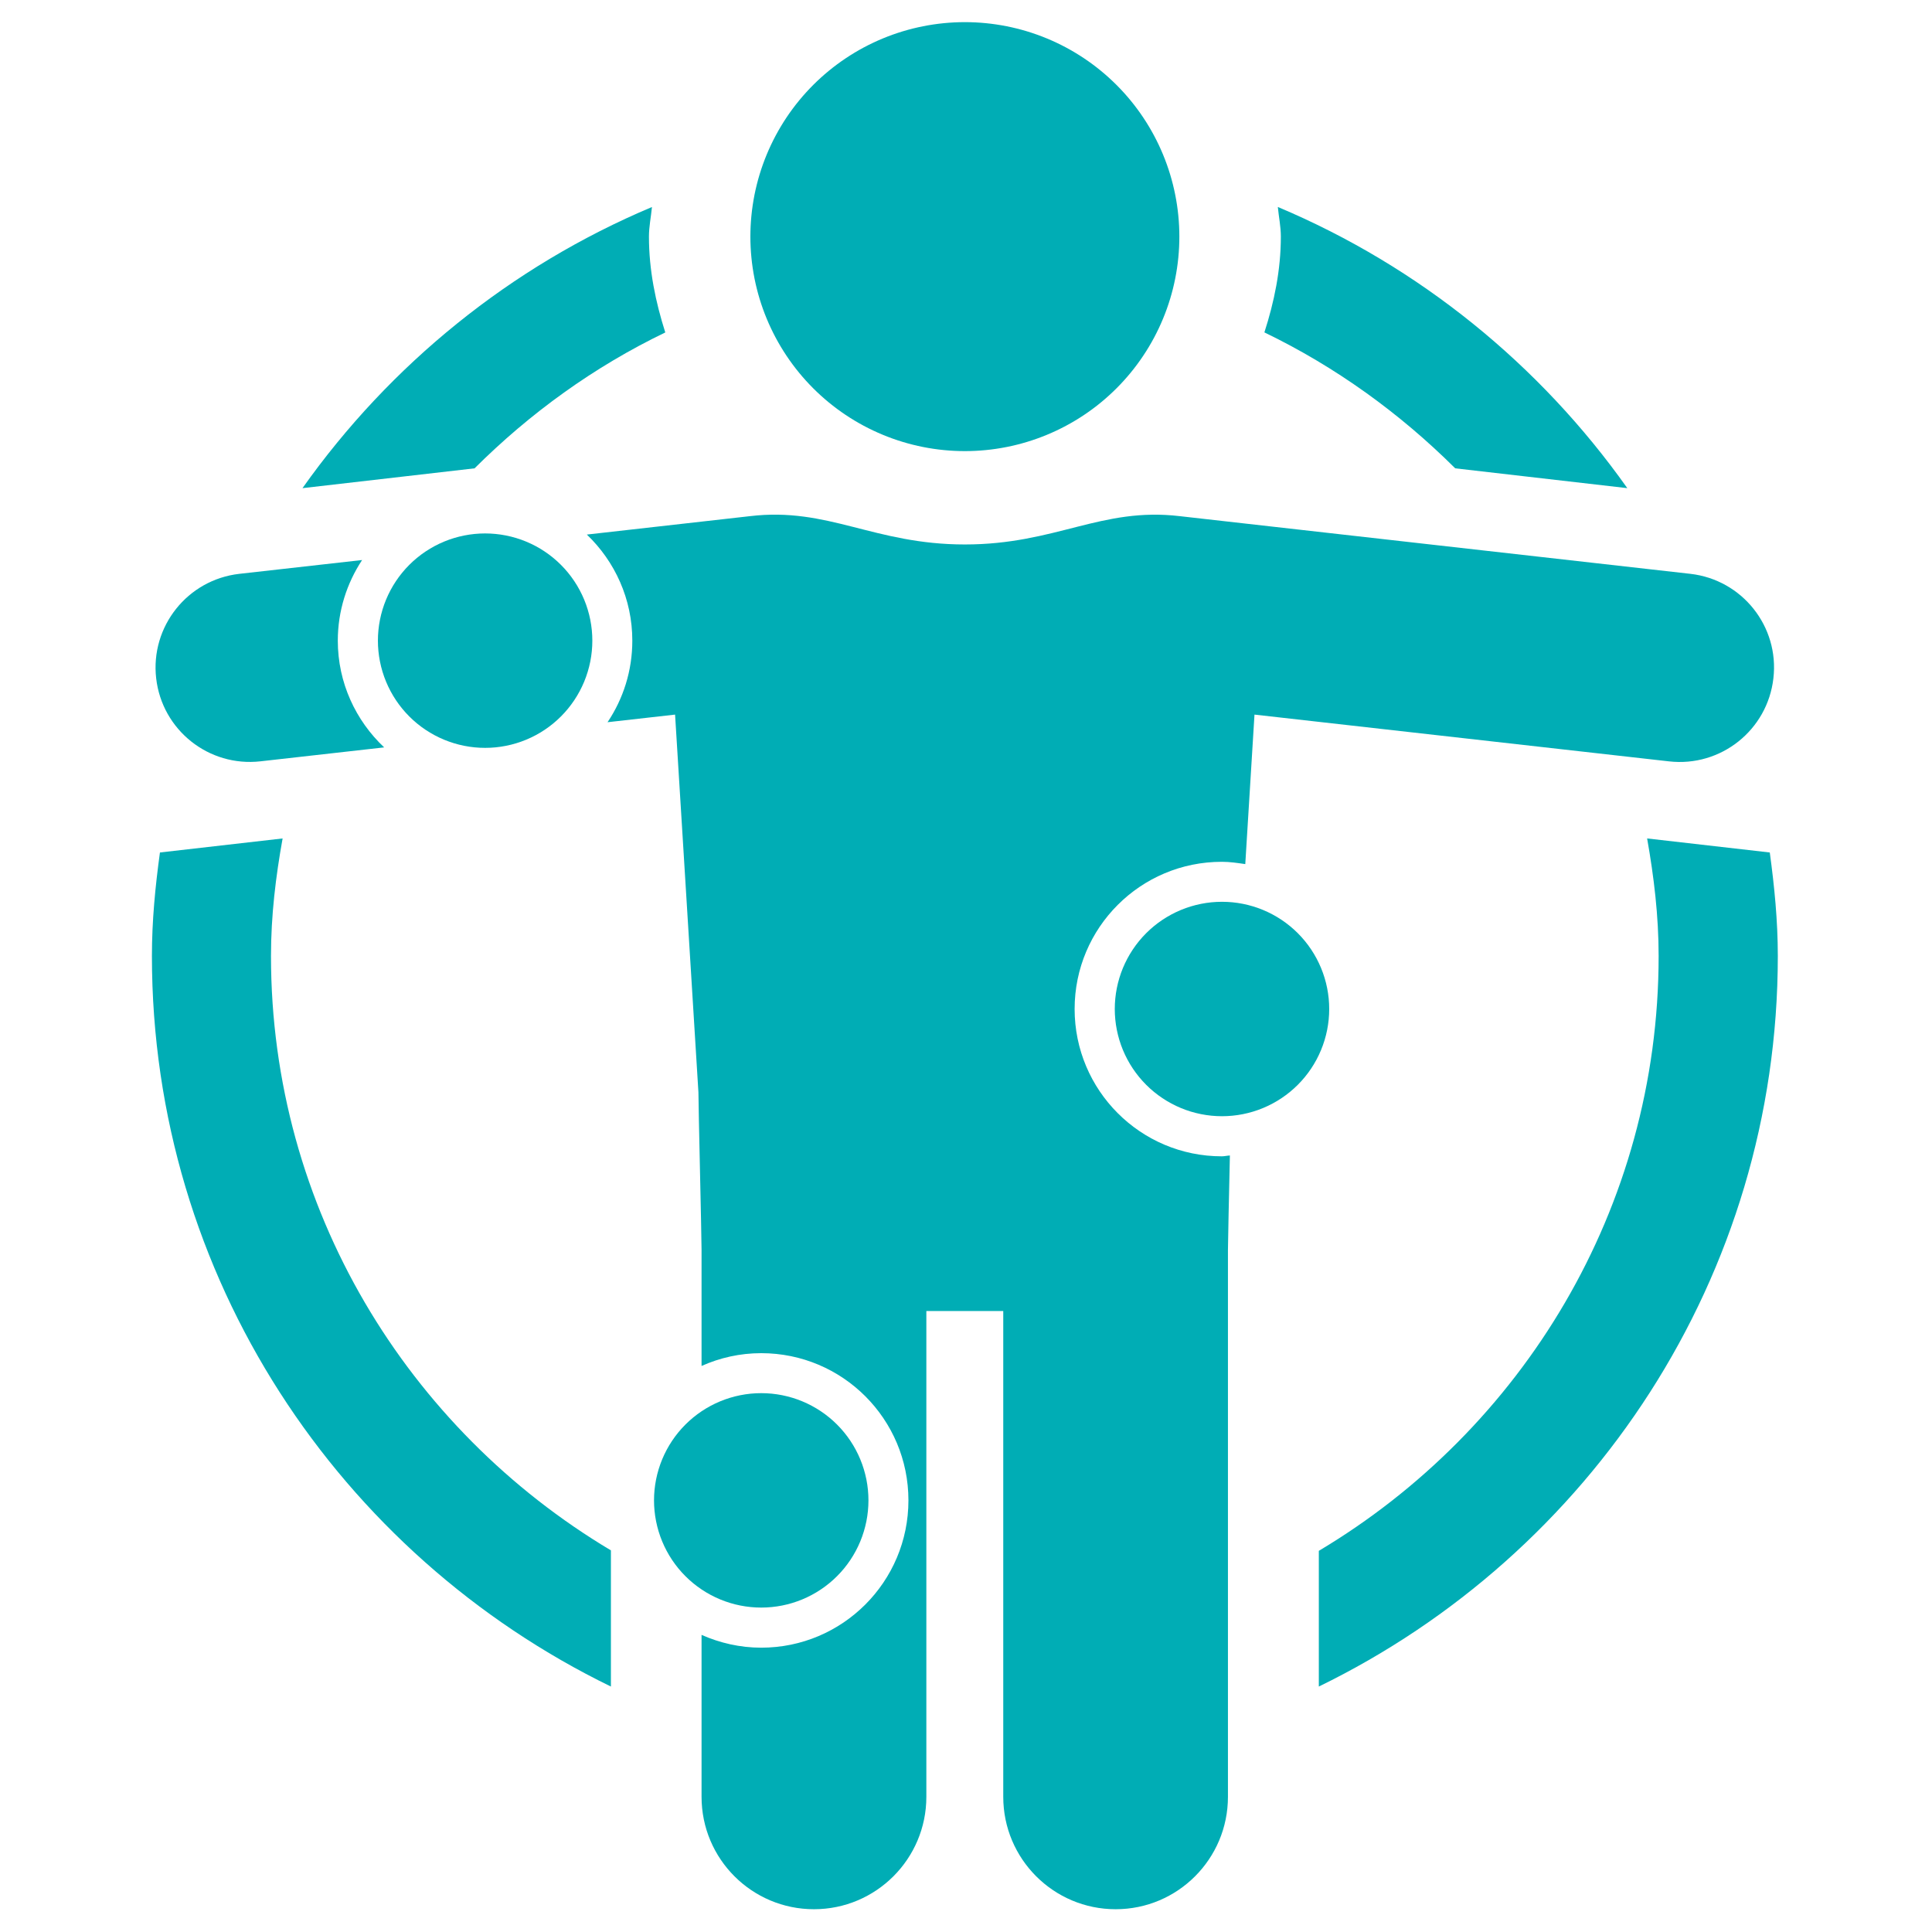 <?xml version="1.0" encoding="UTF-8"?> <svg xmlns="http://www.w3.org/2000/svg" xmlns:xlink="http://www.w3.org/1999/xlink" width="1280" zoomAndPan="magnify" viewBox="0 0 960 960" height="1280" preserveAspectRatio="xMidYMid meet" version="1.2"><g id="e081dcecdc"><path style=" stroke:none;fill-rule:nonzero;fill:#00adb5;fill-opacity:1;" d="M 586.016 117.578 C 586.016 119.324 585.973 121.066 585.887 122.809 C 585.801 124.551 585.672 126.289 585.5 128.023 C 585.328 129.762 585.117 131.492 584.859 133.215 C 584.605 134.941 584.305 136.66 583.965 138.371 C 583.625 140.082 583.242 141.781 582.82 143.473 C 582.395 145.168 581.93 146.848 581.426 148.516 C 580.918 150.184 580.371 151.84 579.785 153.484 C 579.195 155.125 578.57 156.754 577.902 158.363 C 577.234 159.977 576.527 161.57 575.781 163.145 C 575.035 164.723 574.25 166.281 573.43 167.82 C 572.605 169.355 571.746 170.875 570.852 172.371 C 569.953 173.867 569.02 175.34 568.051 176.789 C 567.082 178.238 566.078 179.664 565.039 181.066 C 564 182.469 562.93 183.844 561.82 185.191 C 560.715 186.539 559.578 187.859 558.406 189.152 C 557.234 190.445 556.031 191.707 554.797 192.941 C 553.566 194.172 552.301 195.375 551.008 196.547 C 549.719 197.719 548.398 198.855 547.047 199.965 C 545.699 201.07 544.324 202.145 542.926 203.184 C 541.523 204.223 540.098 205.227 538.648 206.195 C 537.199 207.164 535.723 208.098 534.227 208.992 C 532.73 209.891 531.215 210.75 529.676 211.57 C 528.137 212.395 526.582 213.176 525.004 213.922 C 523.426 214.668 521.832 215.375 520.223 216.043 C 518.609 216.711 516.984 217.336 515.34 217.926 C 513.699 218.512 512.043 219.059 510.375 219.566 C 508.707 220.074 507.023 220.539 505.332 220.961 C 503.641 221.387 501.941 221.766 500.23 222.105 C 498.52 222.449 496.801 222.746 495.074 223 C 493.352 223.258 491.621 223.473 489.883 223.641 C 488.148 223.812 486.41 223.941 484.668 224.027 C 482.926 224.113 481.18 224.156 479.438 224.156 C 477.691 224.156 475.949 224.113 474.207 224.027 C 472.465 223.941 470.727 223.812 468.992 223.641 C 467.254 223.473 465.523 223.258 463.801 223 C 462.074 222.746 460.355 222.449 458.645 222.109 C 456.934 221.766 455.234 221.387 453.539 220.961 C 451.848 220.539 450.168 220.074 448.5 219.566 C 446.832 219.059 445.176 218.512 443.531 217.926 C 441.891 217.336 440.262 216.711 438.652 216.043 C 437.039 215.375 435.445 214.668 433.871 213.922 C 432.293 213.176 430.734 212.395 429.195 211.57 C 427.66 210.75 426.141 209.891 424.645 208.992 C 423.148 208.098 421.676 207.164 420.227 206.195 C 418.777 205.227 417.352 204.223 415.949 203.184 C 414.547 202.145 413.172 201.07 411.824 199.965 C 410.477 198.855 409.156 197.719 407.863 196.547 C 406.57 195.375 405.309 194.172 404.074 192.941 C 402.844 191.707 401.641 190.445 400.469 189.152 C 399.297 187.859 398.16 186.539 397.051 185.191 C 395.945 183.844 394.871 182.469 393.832 181.066 C 392.793 179.664 391.789 178.238 390.82 176.789 C 389.852 175.34 388.918 173.867 388.023 172.371 C 387.125 170.875 386.266 169.355 385.445 167.82 C 384.621 166.281 383.84 164.723 383.094 163.145 C 382.348 161.57 381.641 159.977 380.973 158.363 C 380.305 156.754 379.68 155.125 379.09 153.484 C 378.504 151.84 377.957 150.184 377.449 148.516 C 376.941 146.848 376.477 145.168 376.055 143.473 C 375.629 141.781 375.25 140.082 374.906 138.371 C 374.566 136.66 374.27 134.941 374.016 133.215 C 373.758 131.492 373.543 129.762 373.375 128.023 C 373.203 126.289 373.074 124.551 372.988 122.809 C 372.902 121.066 372.859 119.324 372.859 117.578 C 372.859 115.836 372.902 114.09 372.988 112.348 C 373.074 110.605 373.203 108.867 373.375 107.133 C 373.543 105.395 373.758 103.664 374.016 101.941 C 374.27 100.215 374.566 98.496 374.906 96.785 C 375.25 95.074 375.629 93.375 376.055 91.684 C 376.477 89.992 376.941 88.309 377.449 86.641 C 377.957 84.973 378.504 83.316 379.09 81.676 C 379.68 80.031 380.305 78.406 380.973 76.793 C 381.641 75.184 382.348 73.586 383.094 72.012 C 383.84 70.434 384.621 68.875 385.445 67.34 C 386.266 65.801 387.125 64.285 388.023 62.789 C 388.918 61.293 389.852 59.816 390.82 58.367 C 391.789 56.918 392.793 55.492 393.832 54.09 C 394.871 52.691 395.945 51.316 397.051 49.969 C 398.16 48.617 399.297 47.297 400.469 46.008 C 401.641 44.715 402.844 43.449 404.074 42.219 C 405.309 40.984 406.57 39.781 407.863 38.609 C 409.156 37.438 410.477 36.301 411.824 35.195 C 413.172 34.086 414.547 33.016 415.949 31.977 C 417.352 30.938 418.777 29.934 420.227 28.965 C 421.676 27.996 423.148 27.062 424.645 26.164 C 426.141 25.27 427.66 24.41 429.195 23.586 C 430.734 22.766 432.293 21.98 433.871 21.234 C 435.445 20.488 437.039 19.781 438.652 19.113 C 440.262 18.445 441.891 17.82 443.531 17.23 C 445.176 16.645 446.832 16.098 448.5 15.59 C 450.168 15.086 451.848 14.621 453.539 14.195 C 455.234 13.773 456.934 13.391 458.645 13.051 C 460.355 12.711 462.074 12.41 463.801 12.156 C 465.523 11.898 467.254 11.688 468.992 11.516 C 470.727 11.344 472.465 11.215 474.207 11.129 C 475.949 11.043 477.691 11 479.438 11 C 481.18 11 482.926 11.043 484.668 11.129 C 486.41 11.215 488.148 11.344 489.883 11.516 C 491.621 11.688 493.352 11.898 495.074 12.156 C 496.801 12.41 498.52 12.711 500.23 13.051 C 501.941 13.391 503.641 13.773 505.332 14.195 C 507.023 14.621 508.707 15.086 510.375 15.59 C 512.043 16.098 513.699 16.645 515.34 17.23 C 516.984 17.82 518.609 18.445 520.223 19.113 C 521.832 19.781 523.426 20.488 525.004 21.234 C 526.582 21.98 528.137 22.766 529.676 23.586 C 531.215 24.41 532.73 25.27 534.227 26.164 C 535.723 27.062 537.199 27.996 538.648 28.965 C 540.098 29.934 541.523 30.938 542.926 31.977 C 544.324 33.016 545.699 34.086 547.047 35.195 C 548.398 36.301 549.719 37.438 551.008 38.609 C 552.301 39.781 553.566 40.984 554.797 42.219 C 556.031 43.449 557.234 44.715 558.406 46.008 C 559.578 47.297 560.715 48.617 561.82 49.969 C 562.93 51.316 564 52.691 565.039 54.09 C 566.078 55.492 567.082 56.918 568.051 58.367 C 569.02 59.816 569.953 61.293 570.852 62.789 C 571.746 64.285 572.605 65.801 573.43 67.34 C 574.25 68.875 575.035 70.434 575.781 72.012 C 576.527 73.586 577.234 75.184 577.902 76.793 C 578.57 78.406 579.195 80.031 579.785 81.676 C 580.371 83.316 580.918 84.973 581.426 86.641 C 581.93 88.309 582.395 89.992 582.82 91.684 C 583.242 93.375 583.625 95.074 583.965 96.785 C 584.305 98.496 584.605 100.215 584.859 101.941 C 585.117 103.664 585.328 105.395 585.5 107.133 C 585.672 108.867 585.801 110.605 585.887 112.348 C 585.973 114.09 586.016 115.836 586.016 117.578 Z M 586.016 117.578 "></path><path style=" stroke:none;fill-rule:nonzero;fill:#00adb5;fill-opacity:1;" d="M 294.328 318.336 C 294.328 320.082 294.242 321.82 294.07 323.559 C 293.898 325.293 293.645 327.02 293.305 328.73 C 292.965 330.441 292.539 332.133 292.031 333.801 C 291.527 335.473 290.941 337.113 290.273 338.723 C 289.605 340.336 288.859 341.91 288.035 343.449 C 287.215 344.988 286.316 346.484 285.348 347.934 C 284.379 349.383 283.34 350.785 282.234 352.133 C 281.129 353.48 279.957 354.773 278.723 356.008 C 277.488 357.242 276.199 358.41 274.852 359.52 C 273.5 360.625 272.102 361.664 270.652 362.633 C 269.199 363.602 267.707 364.496 266.168 365.32 C 264.629 366.141 263.051 366.887 261.441 367.555 C 259.828 368.223 258.188 368.809 256.52 369.316 C 254.848 369.824 253.156 370.246 251.445 370.586 C 249.734 370.926 248.012 371.184 246.273 371.355 C 244.539 371.523 242.797 371.609 241.055 371.609 C 239.309 371.609 237.566 371.523 235.832 371.355 C 234.094 371.184 232.371 370.926 230.66 370.586 C 228.949 370.246 227.258 369.824 225.59 369.316 C 223.918 368.809 222.277 368.223 220.668 367.555 C 219.055 366.887 217.48 366.141 215.941 365.32 C 214.402 364.496 212.906 363.602 211.457 362.633 C 210.004 361.664 208.605 360.625 207.258 359.52 C 205.906 358.41 204.617 357.242 203.383 356.008 C 202.148 354.773 200.98 353.48 199.871 352.133 C 198.766 350.785 197.727 349.383 196.758 347.934 C 195.789 346.484 194.895 344.988 194.07 343.449 C 193.246 341.91 192.504 340.336 191.836 338.723 C 191.168 337.113 190.578 335.473 190.074 333.801 C 189.566 332.133 189.145 330.441 188.805 328.73 C 188.461 327.02 188.207 325.293 188.035 323.559 C 187.863 321.82 187.781 320.082 187.781 318.336 C 187.781 316.594 187.863 314.852 188.035 313.113 C 188.207 311.379 188.461 309.656 188.805 307.945 C 189.145 306.23 189.566 304.543 190.074 302.871 C 190.578 301.203 191.168 299.562 191.836 297.949 C 192.504 296.336 193.246 294.762 194.07 293.223 C 194.895 291.684 195.789 290.191 196.758 288.738 C 197.727 287.289 198.766 285.891 199.871 284.539 C 200.98 283.191 202.148 281.898 203.383 280.668 C 204.617 279.434 205.906 278.262 207.258 277.156 C 208.605 276.047 210.004 275.012 211.457 274.043 C 212.906 273.07 214.402 272.176 215.941 271.352 C 217.48 270.531 219.055 269.785 220.668 269.117 C 222.277 268.449 223.918 267.863 225.59 267.355 C 227.258 266.852 228.949 266.426 230.66 266.086 C 232.371 265.746 234.094 265.492 235.832 265.32 C 237.566 265.148 239.309 265.062 241.055 265.062 C 242.797 265.062 244.539 265.148 246.273 265.32 C 248.012 265.492 249.734 265.746 251.445 266.086 C 253.156 266.426 254.848 266.852 256.52 267.355 C 258.188 267.863 259.828 268.449 261.441 269.117 C 263.051 269.785 264.629 270.531 266.168 271.352 C 267.707 272.176 269.199 273.07 270.652 274.043 C 272.102 275.012 273.5 276.047 274.852 277.156 C 276.199 278.262 277.488 279.434 278.723 280.668 C 279.957 281.898 281.129 283.191 282.234 284.539 C 283.34 285.891 284.379 287.289 285.348 288.738 C 286.316 290.191 287.215 291.684 288.035 293.223 C 288.859 294.762 289.605 296.336 290.273 297.949 C 290.941 299.562 291.527 301.203 292.031 302.871 C 292.539 304.543 292.965 306.23 293.305 307.945 C 293.645 309.656 293.898 311.379 294.07 313.113 C 294.242 314.852 294.328 316.594 294.328 318.336 Z M 294.328 318.336 "></path><path style=" stroke:none;fill-rule:nonzero;fill:#00adb5;fill-opacity:1;" d="M 660.473 501.367 C 660.473 503.109 660.387 504.852 660.219 506.586 C 660.047 508.324 659.789 510.047 659.449 511.758 C 659.109 513.469 658.688 515.16 658.18 516.832 C 657.672 518.5 657.086 520.141 656.418 521.754 C 655.75 523.363 655.004 524.941 654.184 526.48 C 653.359 528.02 652.465 529.512 651.496 530.965 C 650.527 532.414 649.488 533.812 648.383 535.164 C 647.273 536.512 646.105 537.801 644.871 539.035 C 643.637 540.27 642.344 541.441 640.996 542.547 C 639.648 543.652 638.25 544.691 636.797 545.66 C 635.348 546.633 633.852 547.527 632.312 548.348 C 630.773 549.172 629.199 549.918 627.586 550.586 C 625.977 551.254 624.336 551.84 622.664 552.348 C 620.996 552.852 619.305 553.277 617.594 553.617 C 615.883 553.957 614.16 554.211 612.422 554.383 C 610.684 554.555 608.945 554.641 607.199 554.641 C 605.457 554.641 603.715 554.555 601.977 554.383 C 600.242 554.211 598.52 553.957 596.809 553.617 C 595.094 553.277 593.406 552.852 591.734 552.348 C 590.066 551.84 588.426 551.254 586.812 550.586 C 585.203 549.918 583.625 549.172 582.086 548.348 C 580.547 547.527 579.055 546.633 577.602 545.66 C 576.152 544.691 574.754 543.652 573.402 542.547 C 572.055 541.441 570.762 540.27 569.531 539.035 C 568.297 537.801 567.125 536.512 566.02 535.164 C 564.91 533.812 563.875 532.414 562.906 530.965 C 561.934 529.512 561.039 528.02 560.219 526.48 C 559.395 524.941 558.648 523.363 557.98 521.754 C 557.312 520.141 556.727 518.5 556.219 516.832 C 555.715 515.16 555.289 513.469 554.949 511.758 C 554.609 510.047 554.355 508.324 554.184 506.586 C 554.012 504.852 553.926 503.109 553.926 501.367 C 553.926 499.621 554.012 497.879 554.184 496.145 C 554.355 494.406 554.609 492.684 554.949 490.973 C 555.289 489.262 555.715 487.57 556.219 485.902 C 556.727 484.23 557.312 482.59 557.98 480.98 C 558.648 479.367 559.395 477.793 560.219 476.254 C 561.039 474.715 561.934 473.219 562.906 471.77 C 563.875 470.316 564.91 468.918 566.02 467.57 C 567.125 466.223 568.297 464.93 569.531 463.695 C 570.762 462.461 572.055 461.293 573.402 460.184 C 574.754 459.078 576.152 458.039 577.602 457.07 C 579.055 456.102 580.547 455.207 582.086 454.383 C 583.625 453.559 585.203 452.816 586.812 452.148 C 588.426 451.48 590.066 450.895 591.734 450.387 C 593.406 449.879 595.094 449.457 596.809 449.117 C 598.52 448.777 600.242 448.52 601.977 448.348 C 603.715 448.18 605.457 448.094 607.199 448.094 C 608.945 448.094 610.684 448.18 612.422 448.348 C 614.16 448.52 615.883 448.777 617.594 449.117 C 619.305 449.457 620.996 449.879 622.664 450.387 C 624.336 450.895 625.977 451.48 627.586 452.148 C 629.199 452.816 630.773 453.559 632.312 454.383 C 633.852 455.207 635.348 456.102 636.797 457.07 C 638.25 458.039 639.648 459.078 640.996 460.184 C 642.344 461.293 643.637 462.461 644.871 463.695 C 646.105 464.93 647.273 466.223 648.383 467.57 C 649.488 468.918 650.527 470.316 651.496 471.77 C 652.465 473.219 653.359 474.715 654.184 476.254 C 655.004 477.793 655.75 479.367 656.418 480.98 C 657.086 482.59 657.672 484.23 658.18 485.902 C 658.688 487.57 659.109 489.262 659.449 490.973 C 659.789 492.684 660.047 494.406 660.219 496.145 C 660.387 497.879 660.473 499.621 660.473 501.367 Z M 660.473 501.367 "></path><path style=" stroke:none;fill-rule:nonzero;fill:#00adb5;fill-opacity:1;" d="M 167.852 318.336 C 167.852 303.508 172.367 289.766 179.926 278.277 L 118.918 285.137 C 93.16 288.066 74.668 311.305 77.598 337.031 C 80.527 362.73 103.707 381.223 129.465 378.293 L 190.887 371.375 C 176.789 358.07 167.852 339.289 167.852 318.336 Z M 167.852 318.336 "></path><path style=" stroke:none;fill-rule:nonzero;fill:#00adb5;fill-opacity:1;" d="M 839.957 285.137 L 586.25 256.477 C 547.215 251.848 524.711 270.543 479.438 270.543 C 434.105 270.543 411.656 251.816 372.625 256.477 L 291.602 265.621 C 305.52 278.953 314.195 297.617 314.195 318.336 C 314.195 333.34 309.684 347.23 301.887 358.863 L 335.441 355.082 L 347.043 542.742 C 347.043 549.953 348.598 613.715 348.598 621.043 L 348.598 678.738 C 357.711 674.668 367.645 672.383 378.254 672.383 C 418.66 672.383 451.395 705.113 451.395 745.523 C 451.395 785.934 418.66 818.723 378.254 818.723 C 367.672 818.723 357.711 816.379 348.598 812.363 L 348.598 892.832 C 348.598 923.688 373.621 948.684 404.449 948.684 C 435.277 948.684 460.301 923.66 460.301 892.832 L 460.301 651.43 L 498.512 651.43 L 498.512 892.832 C 498.512 923.688 523.539 948.684 554.367 948.684 C 585.191 948.684 610.16 923.66 610.16 892.832 L 610.16 621.043 C 610.16 616.852 610.688 594.199 611.125 574.156 C 609.75 574.215 608.488 574.566 607.113 574.566 C 566.703 574.566 533.973 541.777 533.973 501.367 C 533.973 460.957 566.703 428.223 607.113 428.223 C 611.125 428.223 614.965 428.812 618.773 429.367 L 623.348 355.082 L 829.32 378.32 C 855.078 381.25 878.258 362.762 881.188 337.062 C 884.207 311.305 865.656 288.066 839.957 285.137 Z M 839.957 285.137 "></path><path style=" stroke:none;fill-rule:nonzero;fill:#00adb5;fill-opacity:1;" d="M 431.527 745.523 C 431.527 747.266 431.441 749.008 431.27 750.746 C 431.098 752.48 430.844 754.203 430.504 755.914 C 430.16 757.625 429.738 759.316 429.23 760.988 C 428.727 762.656 428.137 764.297 427.469 765.91 C 426.805 767.52 426.059 769.098 425.234 770.637 C 424.414 772.176 423.516 773.668 422.547 775.121 C 421.578 776.57 420.539 777.969 419.434 779.32 C 418.328 780.668 417.156 781.957 415.922 783.191 C 414.688 784.426 413.398 785.598 412.047 786.703 C 410.699 787.809 409.301 788.848 407.848 789.816 C 406.398 790.789 404.902 791.684 403.363 792.504 C 401.828 793.328 400.25 794.074 398.641 794.742 C 397.027 795.41 395.387 795.996 393.715 796.504 C 392.047 797.008 390.355 797.434 388.645 797.773 C 386.934 798.113 385.211 798.367 383.473 798.539 C 381.738 798.711 379.996 798.797 378.254 798.797 C 376.508 798.797 374.766 798.711 373.031 798.539 C 371.293 798.367 369.57 798.113 367.859 797.773 C 366.148 797.434 364.457 797.008 362.789 796.504 C 361.117 795.996 359.477 795.41 357.863 794.742 C 356.254 794.074 354.68 793.328 353.141 792.504 C 351.602 791.684 350.105 790.789 348.656 789.816 C 347.203 788.848 345.805 787.809 344.457 786.703 C 343.105 785.598 341.816 784.426 340.582 783.191 C 339.348 781.957 338.18 780.668 337.07 779.32 C 335.965 777.969 334.926 776.57 333.957 775.121 C 332.988 773.668 332.09 772.176 331.27 770.637 C 330.445 769.098 329.703 767.52 329.035 765.91 C 328.367 764.297 327.777 762.656 327.273 760.988 C 326.766 759.316 326.344 757.625 326.004 755.914 C 325.66 754.203 325.406 752.48 325.234 750.742 C 325.062 749.008 324.977 747.266 324.977 745.523 C 324.977 743.777 325.062 742.039 325.234 740.301 C 325.406 738.562 325.66 736.84 326.004 735.129 C 326.344 733.418 326.766 731.727 327.273 730.059 C 327.777 728.387 328.367 726.746 329.035 725.137 C 329.703 723.523 330.445 721.949 331.27 720.41 C 332.09 718.871 332.988 717.375 333.957 715.926 C 334.926 714.473 335.965 713.074 337.07 711.727 C 338.18 710.379 339.348 709.086 340.582 707.852 C 341.816 706.617 343.105 705.449 344.457 704.34 C 345.805 703.234 347.203 702.195 348.656 701.227 C 350.105 700.258 351.602 699.363 353.141 698.539 C 354.68 697.719 356.254 696.973 357.863 696.305 C 359.477 695.637 361.117 695.051 362.789 694.543 C 364.457 694.035 366.148 693.613 367.859 693.273 C 369.57 692.934 371.293 692.676 373.031 692.504 C 374.766 692.336 376.508 692.25 378.254 692.25 C 379.996 692.25 381.738 692.336 383.473 692.504 C 385.211 692.676 386.934 692.934 388.645 693.273 C 390.355 693.613 392.047 694.035 393.715 694.543 C 395.387 695.051 397.027 695.637 398.641 696.305 C 400.25 696.973 401.828 697.719 403.363 698.539 C 404.902 699.363 406.398 700.258 407.848 701.227 C 409.301 702.195 410.699 703.234 412.047 704.34 C 413.398 705.449 414.688 706.617 415.922 707.852 C 417.156 709.086 418.328 710.379 419.434 711.727 C 420.539 713.074 421.578 714.473 422.547 715.926 C 423.516 717.375 424.414 718.871 425.234 720.41 C 426.059 721.949 426.805 723.523 427.469 725.137 C 428.137 726.746 428.727 728.387 429.23 730.059 C 429.738 731.727 430.16 733.418 430.504 735.129 C 430.844 736.84 431.098 738.562 431.27 740.301 C 431.441 742.039 431.527 743.777 431.527 745.523 Z M 431.527 745.523 "></path><path style=" stroke:none;fill-rule:nonzero;fill:#00adb5;fill-opacity:1;" d="M 235.809 232.711 C 263.324 205.312 295.148 182.25 330.574 165.195 C 325.77 150.074 322.457 134.281 322.457 117.578 C 322.457 112.598 323.484 107.793 323.953 102.867 C 253.77 132.406 193.785 181.168 150.301 242.559 Z M 235.809 232.711 "></path><path style=" stroke:none;fill-rule:nonzero;fill:#00adb5;fill-opacity:1;" d="M 723.094 232.711 L 808.602 242.559 C 765.117 181.137 705.133 132.375 634.949 102.84 C 635.418 107.762 636.445 112.566 636.445 117.551 C 636.445 134.254 633.133 150.047 628.27 165.168 C 663.668 182.25 695.551 205.312 723.094 232.711 Z M 723.094 232.711 "></path><path style=" stroke:none;fill-rule:nonzero;fill:#00adb5;fill-opacity:1;" d="M 303.559 770.371 C 202.723 710.211 134.652 600.676 134.652 474.992 C 134.652 455.008 136.996 435.668 140.426 416.621 L 79.473 423.594 C 77.16 440.473 75.488 457.469 75.488 474.992 C 75.488 634.668 168.789 772.48 303.559 838.035 Z M 303.559 770.371 "></path><path style=" stroke:none;fill-rule:nonzero;fill:#00adb5;fill-opacity:1;" d="M 879.398 423.594 L 818.449 416.621 C 821.82 435.668 824.164 455.039 824.164 474.992 C 824.164 600.734 756.18 710.445 655.316 770.605 L 655.316 838.035 C 790.055 772.453 883.387 634.637 883.387 474.992 C 883.387 457.469 881.688 440.473 879.398 423.594 Z M 879.398 423.594 "></path></g></svg> 